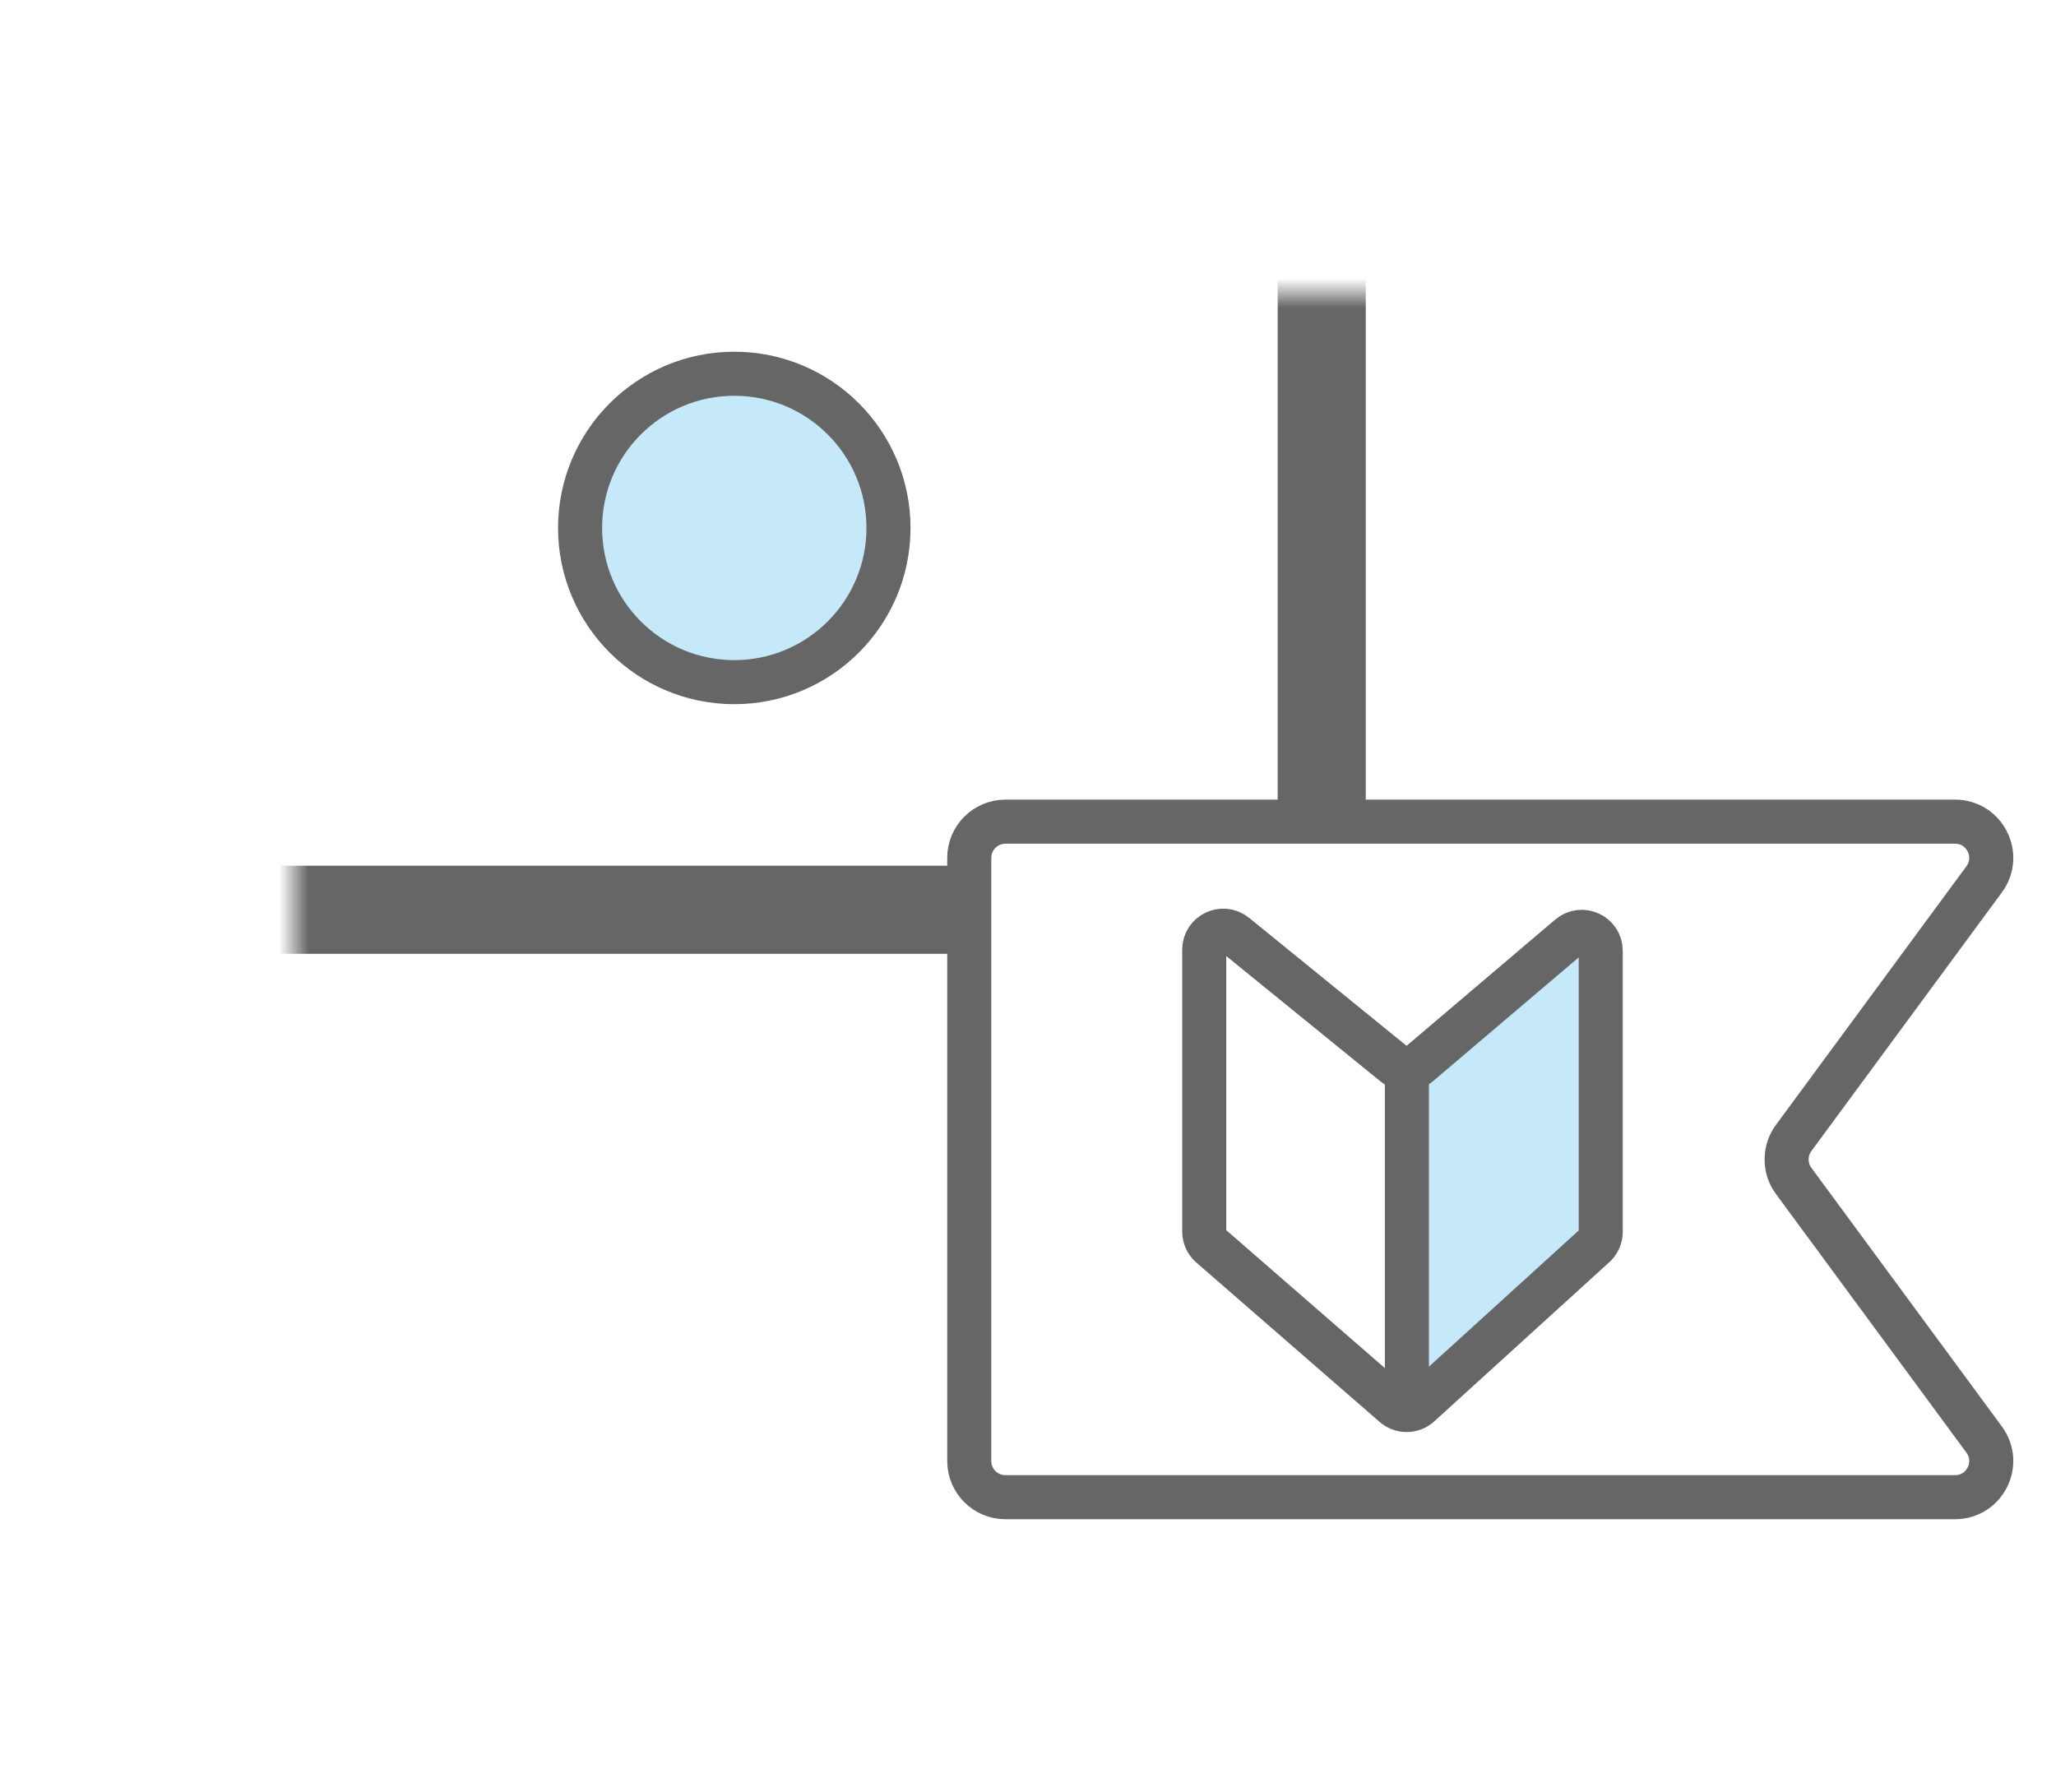 <svg width="70" height="61" viewBox="0 0 70 61" fill="none" xmlns="http://www.w3.org/2000/svg">
<g clip-path="url(#clip0_95_4548)">
<mask id="path-1-inside-1_95_4548" fill="white">
<rect x="5" y="4.975" width="40" height="26" rx="1"/>
</mask>
<rect x="5" y="4.975" width="40" height="26" rx="1" fill="white" stroke="#666666" stroke-width="3" mask="url(#path-1-inside-1_95_4548)"/>
<circle cx="25" cy="17.975" r="5.25" fill="#C5E9F9" stroke="#666666" stroke-width="1.5"/>
<g filter="url(#filter0_d_95_4548)">
<mask id="path-3-inside-2_95_4548" fill="white">
<rect x="31" y="21.975" width="4" height="52" rx="1"/>
</mask>
<rect x="31" y="21.975" width="4" height="52" rx="1" fill="white" stroke="#666666" stroke-width="3" stroke-linejoin="round" mask="url(#path-3-inside-2_95_4548)"/>
<path d="M64.562 24.975H32.232C31.552 24.975 31 25.527 31 26.207V46.743C31 47.424 31.552 47.975 32.232 47.975H64.562C65.573 47.975 66.153 46.826 65.554 46.013L59.068 37.206C58.748 36.772 58.748 36.179 59.068 35.745L65.554 26.938C66.153 26.125 65.573 24.975 64.562 24.975Z" fill="white" stroke="#666666" stroke-width="1.5" stroke-linecap="round" stroke-linejoin="round"/>
<path d="M45.895 33.992C45.898 33.732 46.018 33.488 46.221 33.327L51.102 29.459C51.667 29.011 52.5 29.413 52.5 30.134V39.196C52.5 39.452 52.386 39.695 52.19 39.859L47.189 44.026C46.623 44.498 45.765 44.089 45.774 43.353L45.895 33.992Z" fill="#C5E9F9"/>
<path d="M45.605 33.992C45.602 33.732 45.482 33.488 45.279 33.327L40.398 29.459C39.833 29.011 39 29.413 39 30.134V39.196C39 39.452 39.114 39.695 39.31 39.859L44.311 44.026C44.877 44.498 45.736 44.089 45.726 43.353L45.605 33.992Z" fill="white"/>
<path d="M39 38.931V29.334C39 28.79 39.632 28.489 40.055 28.832L45.483 33.243C45.725 33.439 46.072 33.435 46.31 33.234L51.434 28.881C51.855 28.524 52.5 28.822 52.5 29.374V38.939C52.5 39.121 52.423 39.295 52.288 39.418L46.326 44.839C46.083 45.059 45.714 45.063 45.466 44.848L39.222 39.419C39.081 39.296 39 39.118 39 38.931Z" stroke="#666666" stroke-width="1.5"/>
<path d="M45.9 33.15V44.794" stroke="#666666" stroke-width="1.5"/>
</g>
</g>
<defs>
<filter id="filter0_d_95_4548" x="30.25" y="21.975" width="38.298" height="55" filterUnits="userSpaceOnUse" color-interpolation-filters="sRGB">
<feFlood flood-opacity="0" result="BackgroundImageFix"/>
<feColorMatrix in="SourceAlpha" type="matrix" values="0 0 0 0 0 0 0 0 0 0 0 0 0 0 0 0 0 0 127 0" result="hardAlpha"/>
<feOffset dx="2" dy="3"/>
<feComposite in2="hardAlpha" operator="out"/>
<feColorMatrix type="matrix" values="0 0 0 0 0.773 0 0 0 0 0.914 0 0 0 0 0.976 0 0 0 1 0"/>
<feBlend mode="normal" in2="BackgroundImageFix" result="effect1_dropShadow_95_4548"/>
<feBlend mode="normal" in="SourceGraphic" in2="effect1_dropShadow_95_4548" result="shape"/>
</filter>
<clipPath id="clip0_95_4548">
<rect width="70" height="60" fill="white" transform="translate(0 0.975)"/>
</clipPath>
</defs>
</svg>
